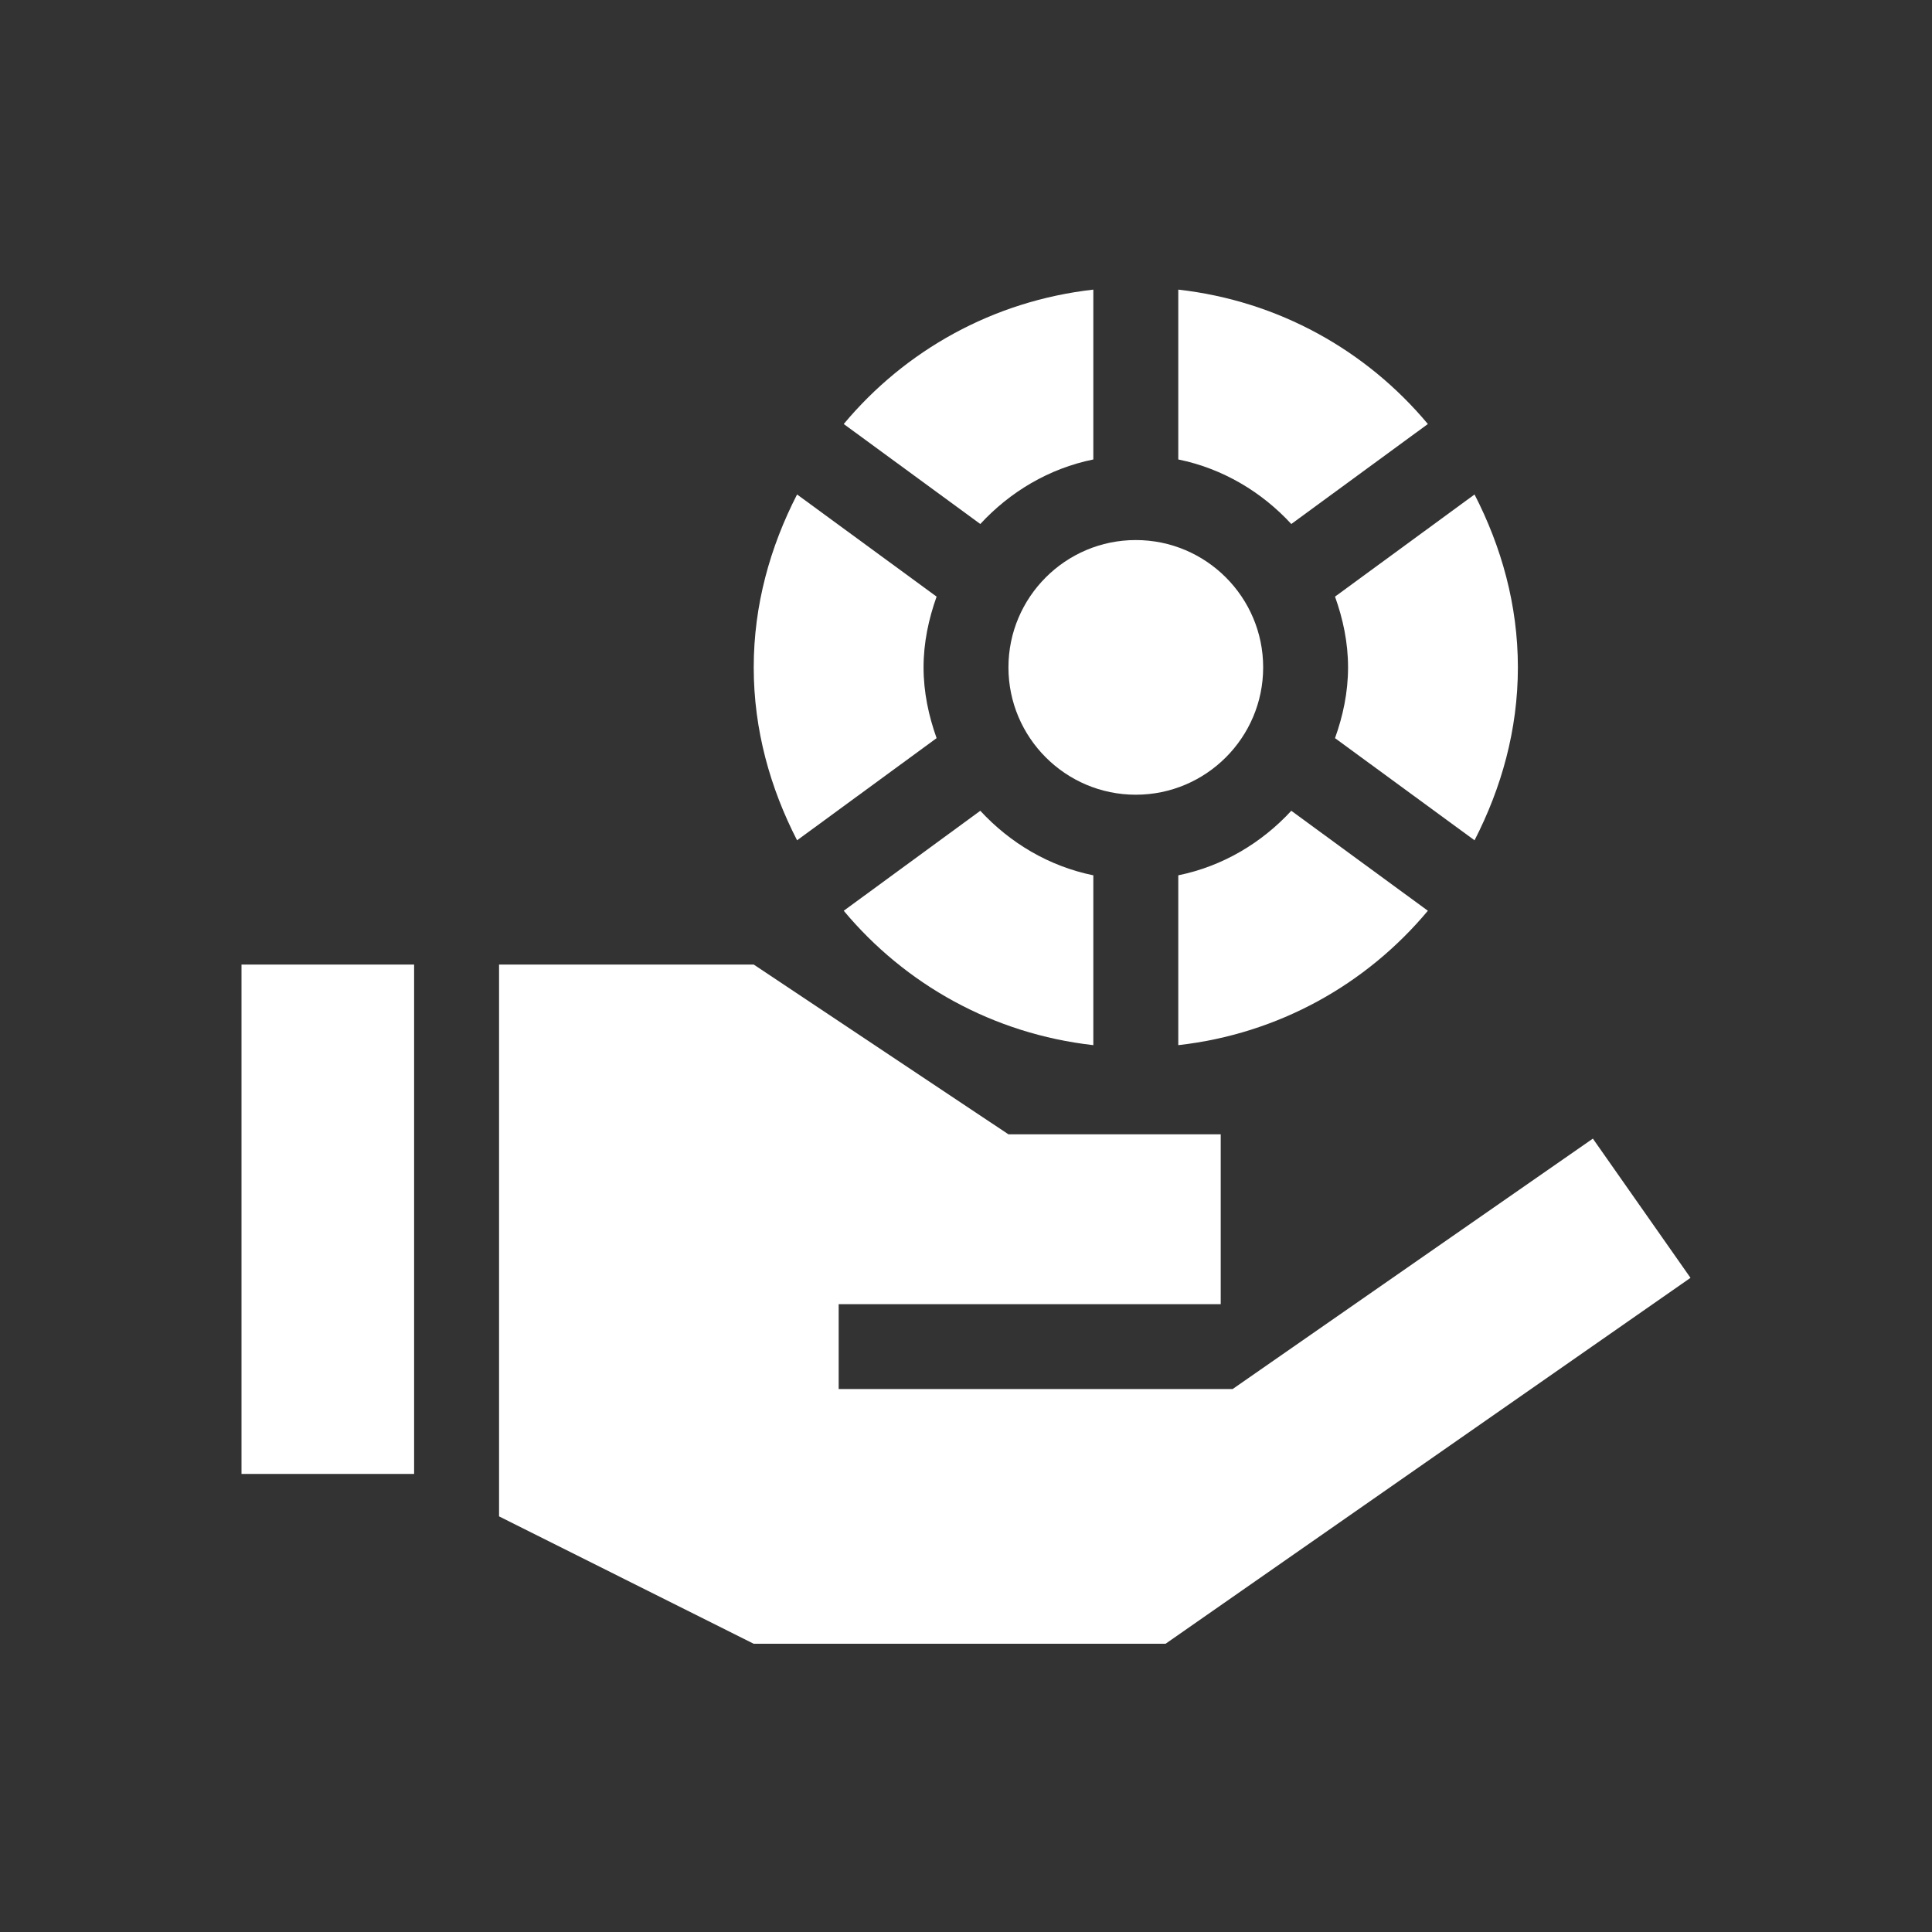 <svg width="32" height="32" viewBox="0 0 32 32" fill="none" xmlns="http://www.w3.org/2000/svg">
<rect x="0" y="0" width="32" height="32" fill="#333333" stroke="none"/>
<g clip-path="url(#clip0_503_16215)">
<path d="M12.484 11.054C12.484 12.09 12.758 13.054 13.202 13.918L15.513 12.226C15.382 11.858 15.297 11.467 15.297 11.054C15.297 10.641 15.382 10.25 15.513 9.882L13.202 8.19C12.758 9.054 12.484 10.018 12.484 11.054Z" fill="white"/>
<path d="M20.922 11.054C20.922 9.891 19.976 8.945 18.812 8.945C17.649 8.945 16.703 9.891 16.703 11.054C16.703 12.217 17.649 13.163 18.812 13.163C19.976 13.163 20.922 12.217 20.922 11.054Z" fill="white"/>
<path d="M19.516 7.61C20.252 7.76 20.897 8.147 21.388 8.679L23.65 7.023C22.631 5.803 21.176 4.984 19.516 4.797V7.61Z" fill="white"/>
<path d="M25.141 11.054C25.141 10.018 24.867 9.054 24.423 8.19L22.112 9.882C22.244 10.25 22.328 10.641 22.328 11.054C22.328 11.467 22.244 11.858 22.112 12.226L24.423 13.918C24.867 13.054 25.141 12.09 25.141 11.054Z" fill="white"/>
<path d="M21.388 13.429C20.897 13.961 20.252 14.348 19.516 14.498V17.311C21.176 17.124 22.631 16.305 23.65 15.085L21.388 13.429Z" fill="white"/>
<path d="M18.109 14.498C17.373 14.348 16.728 13.961 16.237 13.429L13.975 15.085C14.993 16.305 16.449 17.124 18.109 17.311V14.498Z" fill="white"/>
<path d="M18.109 7.61V4.797C16.449 4.984 14.993 5.803 13.975 7.023L16.237 8.679C16.728 8.147 17.373 7.76 18.109 7.61Z" fill="white"/>
<path d="M4 15.976H6.859V24.413H4V15.976Z" fill="white"/>
<path d="M20.416 23.007H13.891V21.601H20.219V18.788H16.703L12.484 15.976H8.266V25.116L12.484 27.226H19.305L28 21.165L26.383 18.859L20.416 23.007Z" fill="white"/>
</g>
<defs>
<clipPath id="clip0_503_16215">
<rect width="24" height="24" fill="white" transform="translate(4 4)"/>
</clipPath>
</defs>
</svg>
